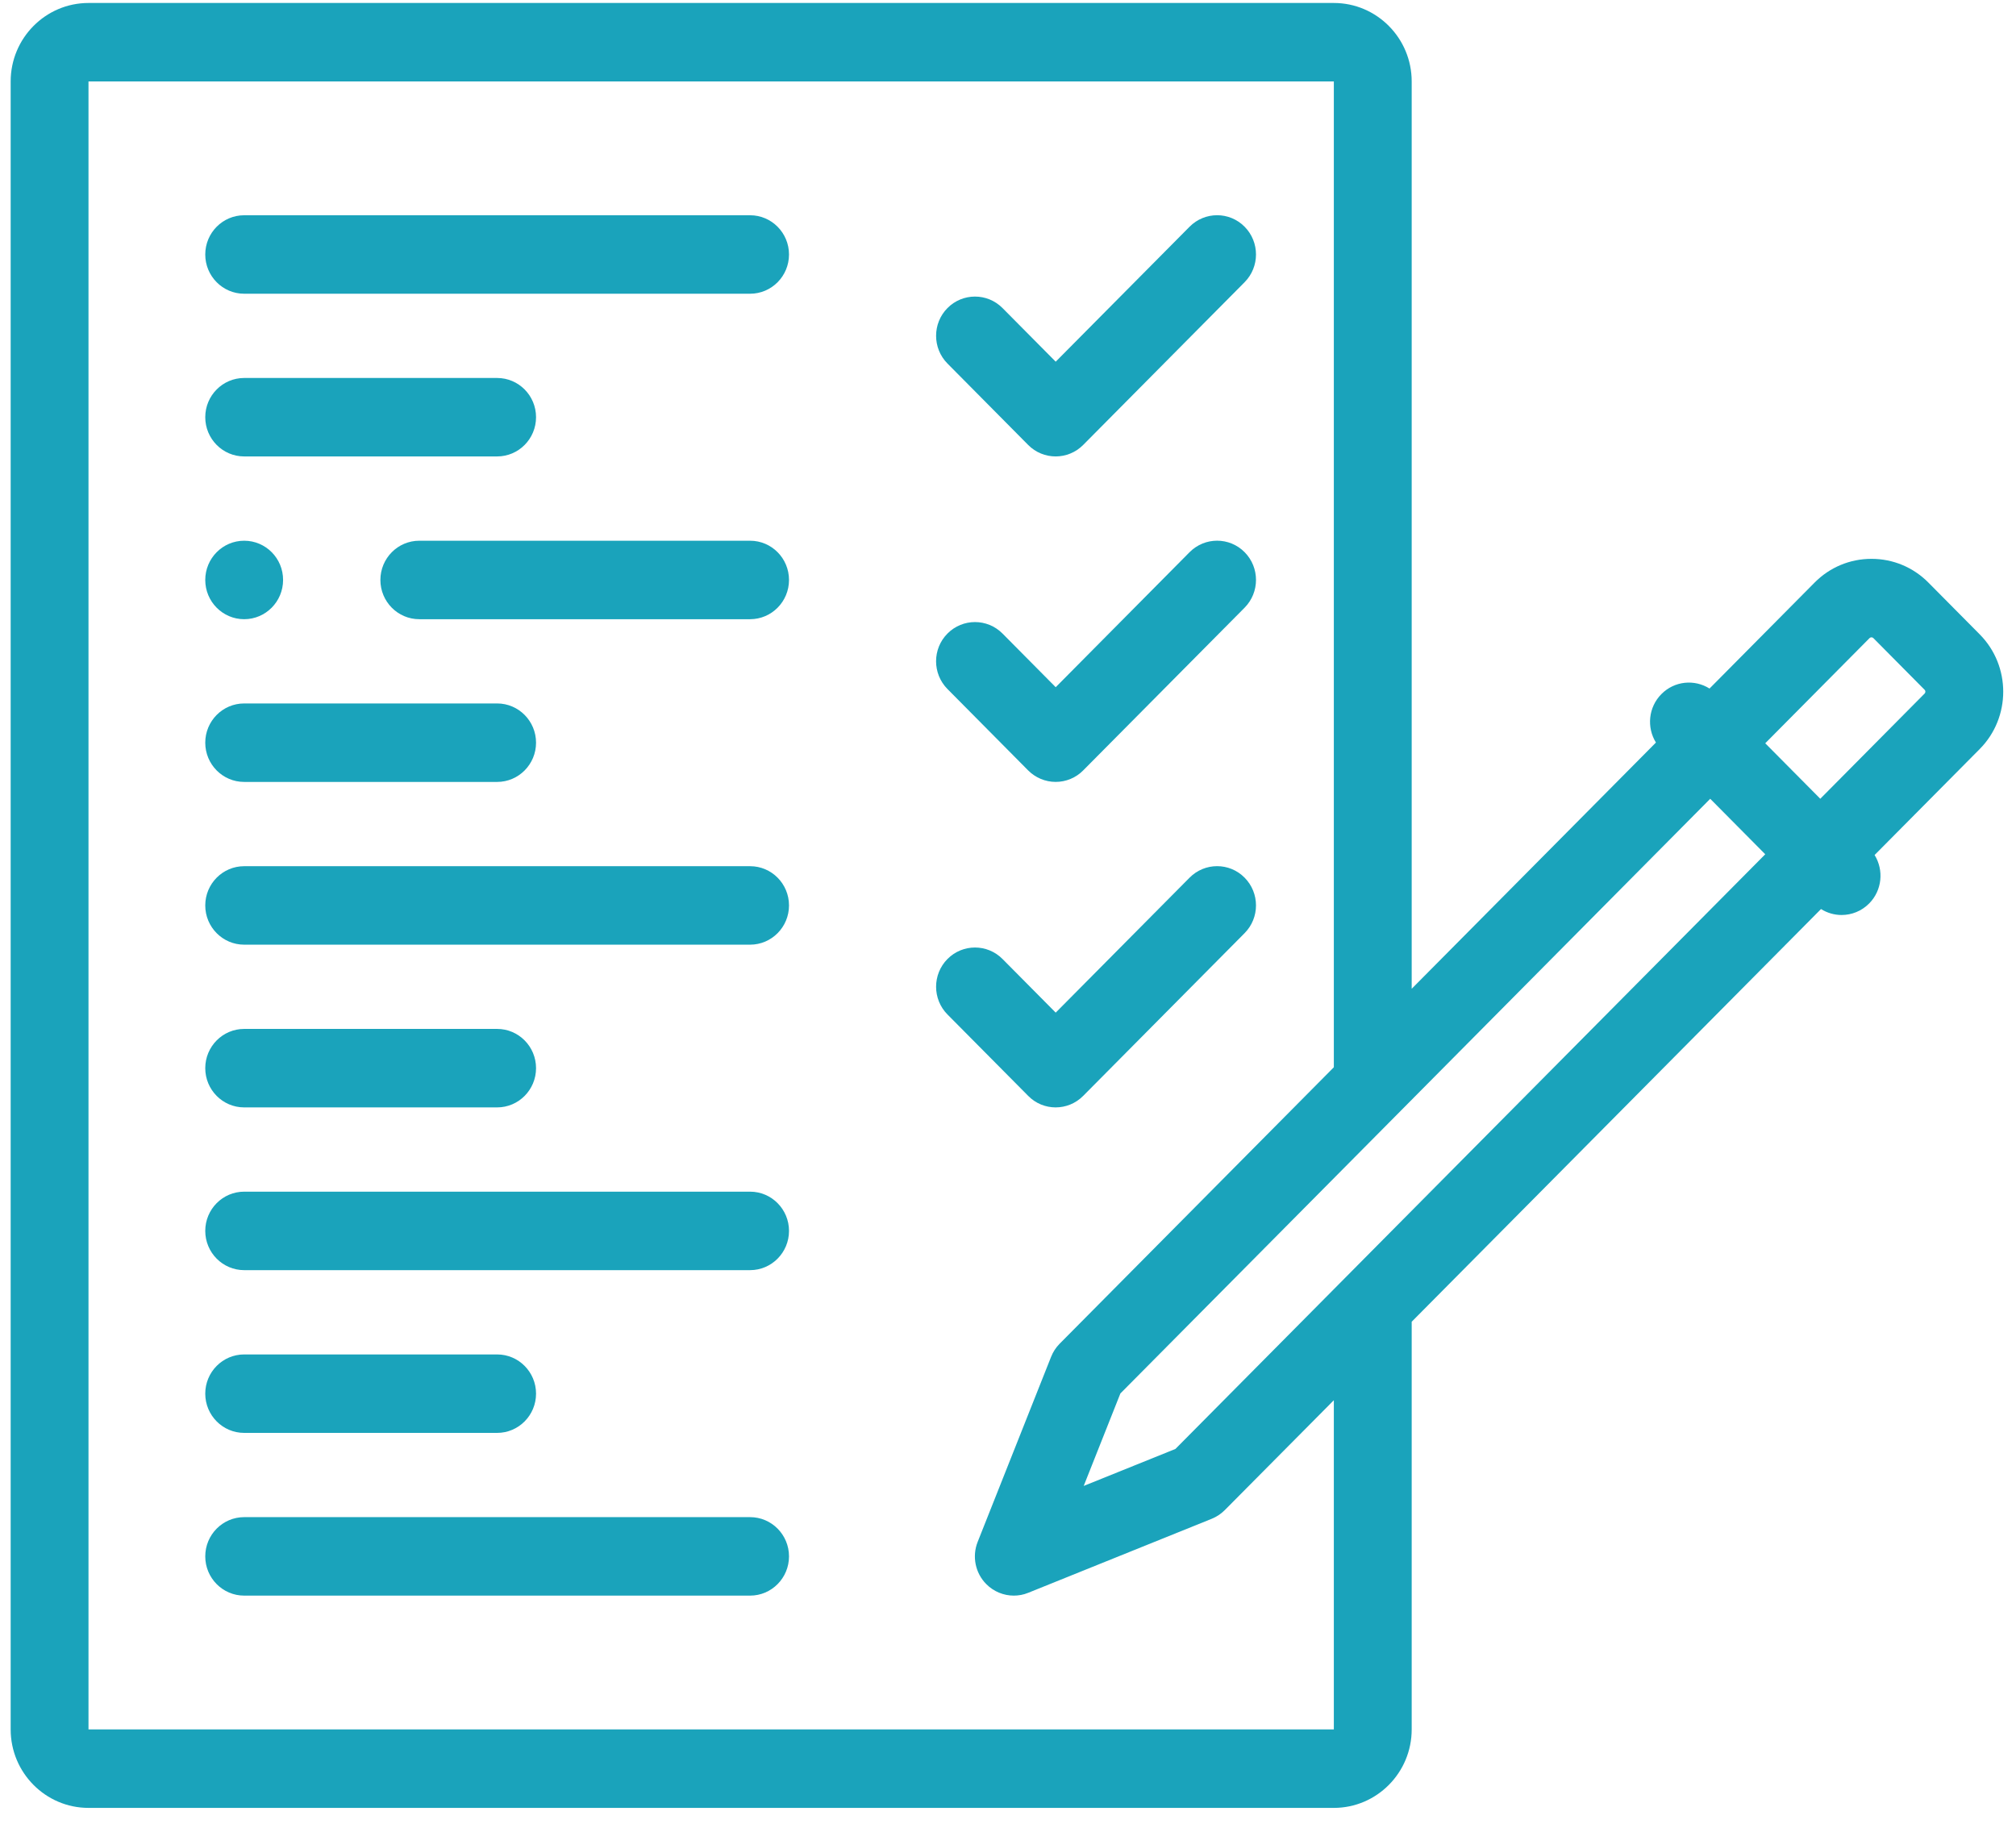 <svg xmlns="http://www.w3.org/2000/svg" fill="none" viewBox="0 0 86 78" height="78" width="86">
<g clip-path="url(#clip0_60_35)">
<path fill="#1AA3BB" d="M31.998 64.723H10.416C9.5 64.723 8.756 65.473 8.756 66.397C8.756 67.321 9.5 68.071 10.416 68.071H31.998C32.914 68.071 33.658 67.321 33.658 66.397C33.658 65.473 32.914 64.723 31.998 64.723Z"></path>
<path fill="#1AA3BB" d="M10.416 61.129H21.207C22.123 61.129 22.867 60.379 22.867 59.455C22.867 58.531 22.123 57.782 21.207 57.782H10.416C9.5 57.782 8.756 58.531 8.756 59.455C8.756 60.379 9.5 61.129 10.416 61.129Z"></path>
<path fill="#1AA3BB" d="M31.998 50.838H10.416C9.5 50.838 8.756 51.588 8.756 52.512C8.756 53.436 9.5 54.186 10.416 54.186H31.998C32.914 54.186 33.658 53.436 33.658 52.512C33.658 51.588 32.914 50.838 31.998 50.838Z"></path>
<path fill="#1AA3BB" d="M10.416 47.243H21.207C22.123 47.243 22.867 46.493 22.867 45.569C22.867 44.645 22.123 43.895 21.207 43.895H10.416C9.5 43.895 8.756 44.645 8.756 45.569C8.756 46.493 9.5 47.243 10.416 47.243Z"></path>
<path fill="#1AA3BB" d="M31.998 36.953H10.416C9.5 36.953 8.756 37.703 8.756 38.627C8.756 39.551 9.5 40.301 10.416 40.301H31.998C32.914 40.301 33.658 39.551 33.658 38.627C33.658 37.701 32.914 36.953 31.998 36.953Z"></path>
<path fill="#1AA3BB" d="M10.416 33.358H21.207C22.123 33.358 22.867 32.608 22.867 31.684C22.867 30.76 22.123 30.01 21.207 30.01H10.416C9.5 30.01 8.756 30.76 8.756 31.684C8.756 32.609 9.5 33.358 10.416 33.358Z"></path>
<path fill="#1AA3BB" d="M31.998 23.068H17.887C16.97 23.068 16.227 23.818 16.227 24.742C16.227 25.666 16.97 26.416 17.887 26.416H31.998C32.914 26.416 33.658 25.666 33.658 24.742C33.658 23.816 32.914 23.068 31.998 23.068Z"></path>
<path fill="#1AA3BB" d="M22.867 17.798C22.867 16.874 22.123 16.125 21.207 16.125H10.416C9.5 16.125 8.756 16.874 8.756 17.798C8.756 18.722 9.5 19.472 10.416 19.472H21.207C22.123 19.472 22.867 18.722 22.867 17.798Z"></path>
<path fill="#1AA3BB" d="M31.998 9.183H10.416C9.5 9.183 8.756 9.933 8.756 10.857C8.756 11.781 9.5 12.531 10.416 12.531H31.998C32.914 12.531 33.658 11.781 33.658 10.857C33.658 9.933 32.914 9.183 31.998 9.183Z"></path>
<path fill="#1AA3BB" d="M43.86 18.982C44.183 19.308 44.608 19.472 45.033 19.472C45.458 19.472 45.883 19.308 46.207 18.982L53.093 12.039C53.741 11.386 53.741 10.325 53.093 9.672C52.446 9.017 51.394 9.019 50.746 9.672L45.035 15.43L42.766 13.142C42.118 12.489 41.066 12.489 40.418 13.142C39.771 13.794 39.771 14.856 40.418 15.509L43.86 18.982Z"></path>
<path fill="#1AA3BB" d="M84.452 27.062L82.261 24.852C81.614 24.2 80.754 23.841 79.835 23.841C78.917 23.841 78.056 24.201 77.41 24.852L72.926 29.374C72.285 28.97 71.432 29.047 70.874 29.61C70.316 30.172 70.24 31.032 70.64 31.678L60.221 42.182V3.475C60.221 1.628 58.731 0.127 56.9 0.127H3.775C1.944 0.127 0.455 1.628 0.455 3.475V73.779C0.455 75.626 1.944 77.127 3.775 77.127H56.9C58.731 77.127 60.221 75.626 60.221 73.779V56.387L77.682 38.781C77.95 38.95 78.255 39.035 78.56 39.035C78.986 39.035 79.41 38.871 79.734 38.545C80.292 37.983 80.368 37.122 79.968 36.476L84.452 31.955C85.79 30.606 85.789 28.411 84.452 27.062ZM50.142 61.814L46.229 63.392L47.794 59.447L72.956 34.077L75.303 36.444L50.142 61.814ZM56.9 73.779H3.775V3.475H56.9V45.53L45.205 57.323C45.045 57.484 44.921 57.674 44.838 57.885L41.707 65.776C41.459 66.397 41.604 67.109 42.074 67.581C42.391 67.9 42.816 68.071 43.247 68.071C43.455 68.071 43.664 68.033 43.863 67.951L51.689 64.794C51.898 64.71 52.088 64.583 52.247 64.424L56.9 59.735V73.779ZM82.103 29.586L77.651 34.076L75.303 31.709L79.756 27.219C79.796 27.179 79.872 27.179 79.912 27.219L82.103 29.429C82.145 29.469 82.145 29.546 82.103 29.586Z"></path>
<path fill="#1AA3BB" d="M43.86 32.867C44.172 33.18 44.594 33.357 45.034 33.357C45.474 33.357 45.897 33.182 46.207 32.867L53.094 25.924C53.741 25.271 53.741 24.209 53.094 23.557C52.446 22.902 51.394 22.904 50.746 23.557L45.035 29.317L42.766 27.028C42.118 26.375 41.066 26.375 40.418 27.028C39.769 27.681 39.771 28.742 40.418 29.395L43.86 32.867Z"></path>
<path fill="#1AA3BB" d="M45.033 47.243C45.458 47.243 45.883 47.079 46.207 46.752L53.093 39.809C53.741 39.156 53.741 38.095 53.093 37.442C52.446 36.787 51.394 36.789 50.746 37.442L45.035 43.2L42.766 40.912C42.118 40.259 41.066 40.259 40.418 40.912C39.771 41.565 39.771 42.626 40.418 43.279L43.861 46.751C44.183 47.08 44.608 47.243 45.033 47.243Z"></path>
<path fill="#1AA3BB" d="M10.416 23.068C9.5 23.068 8.756 23.818 8.756 24.742C8.756 25.666 9.5 26.416 10.416 26.416C11.332 26.416 12.076 25.666 12.076 24.742C12.078 23.816 11.334 23.068 10.416 23.068Z"></path>
</g>
<defs>
<clipPath id="clip0_60_35">
<rect transform="translate(0.455 0.127)" fill="white" height="77" width="85"></rect>
</clipPath>
</defs>
</svg>
